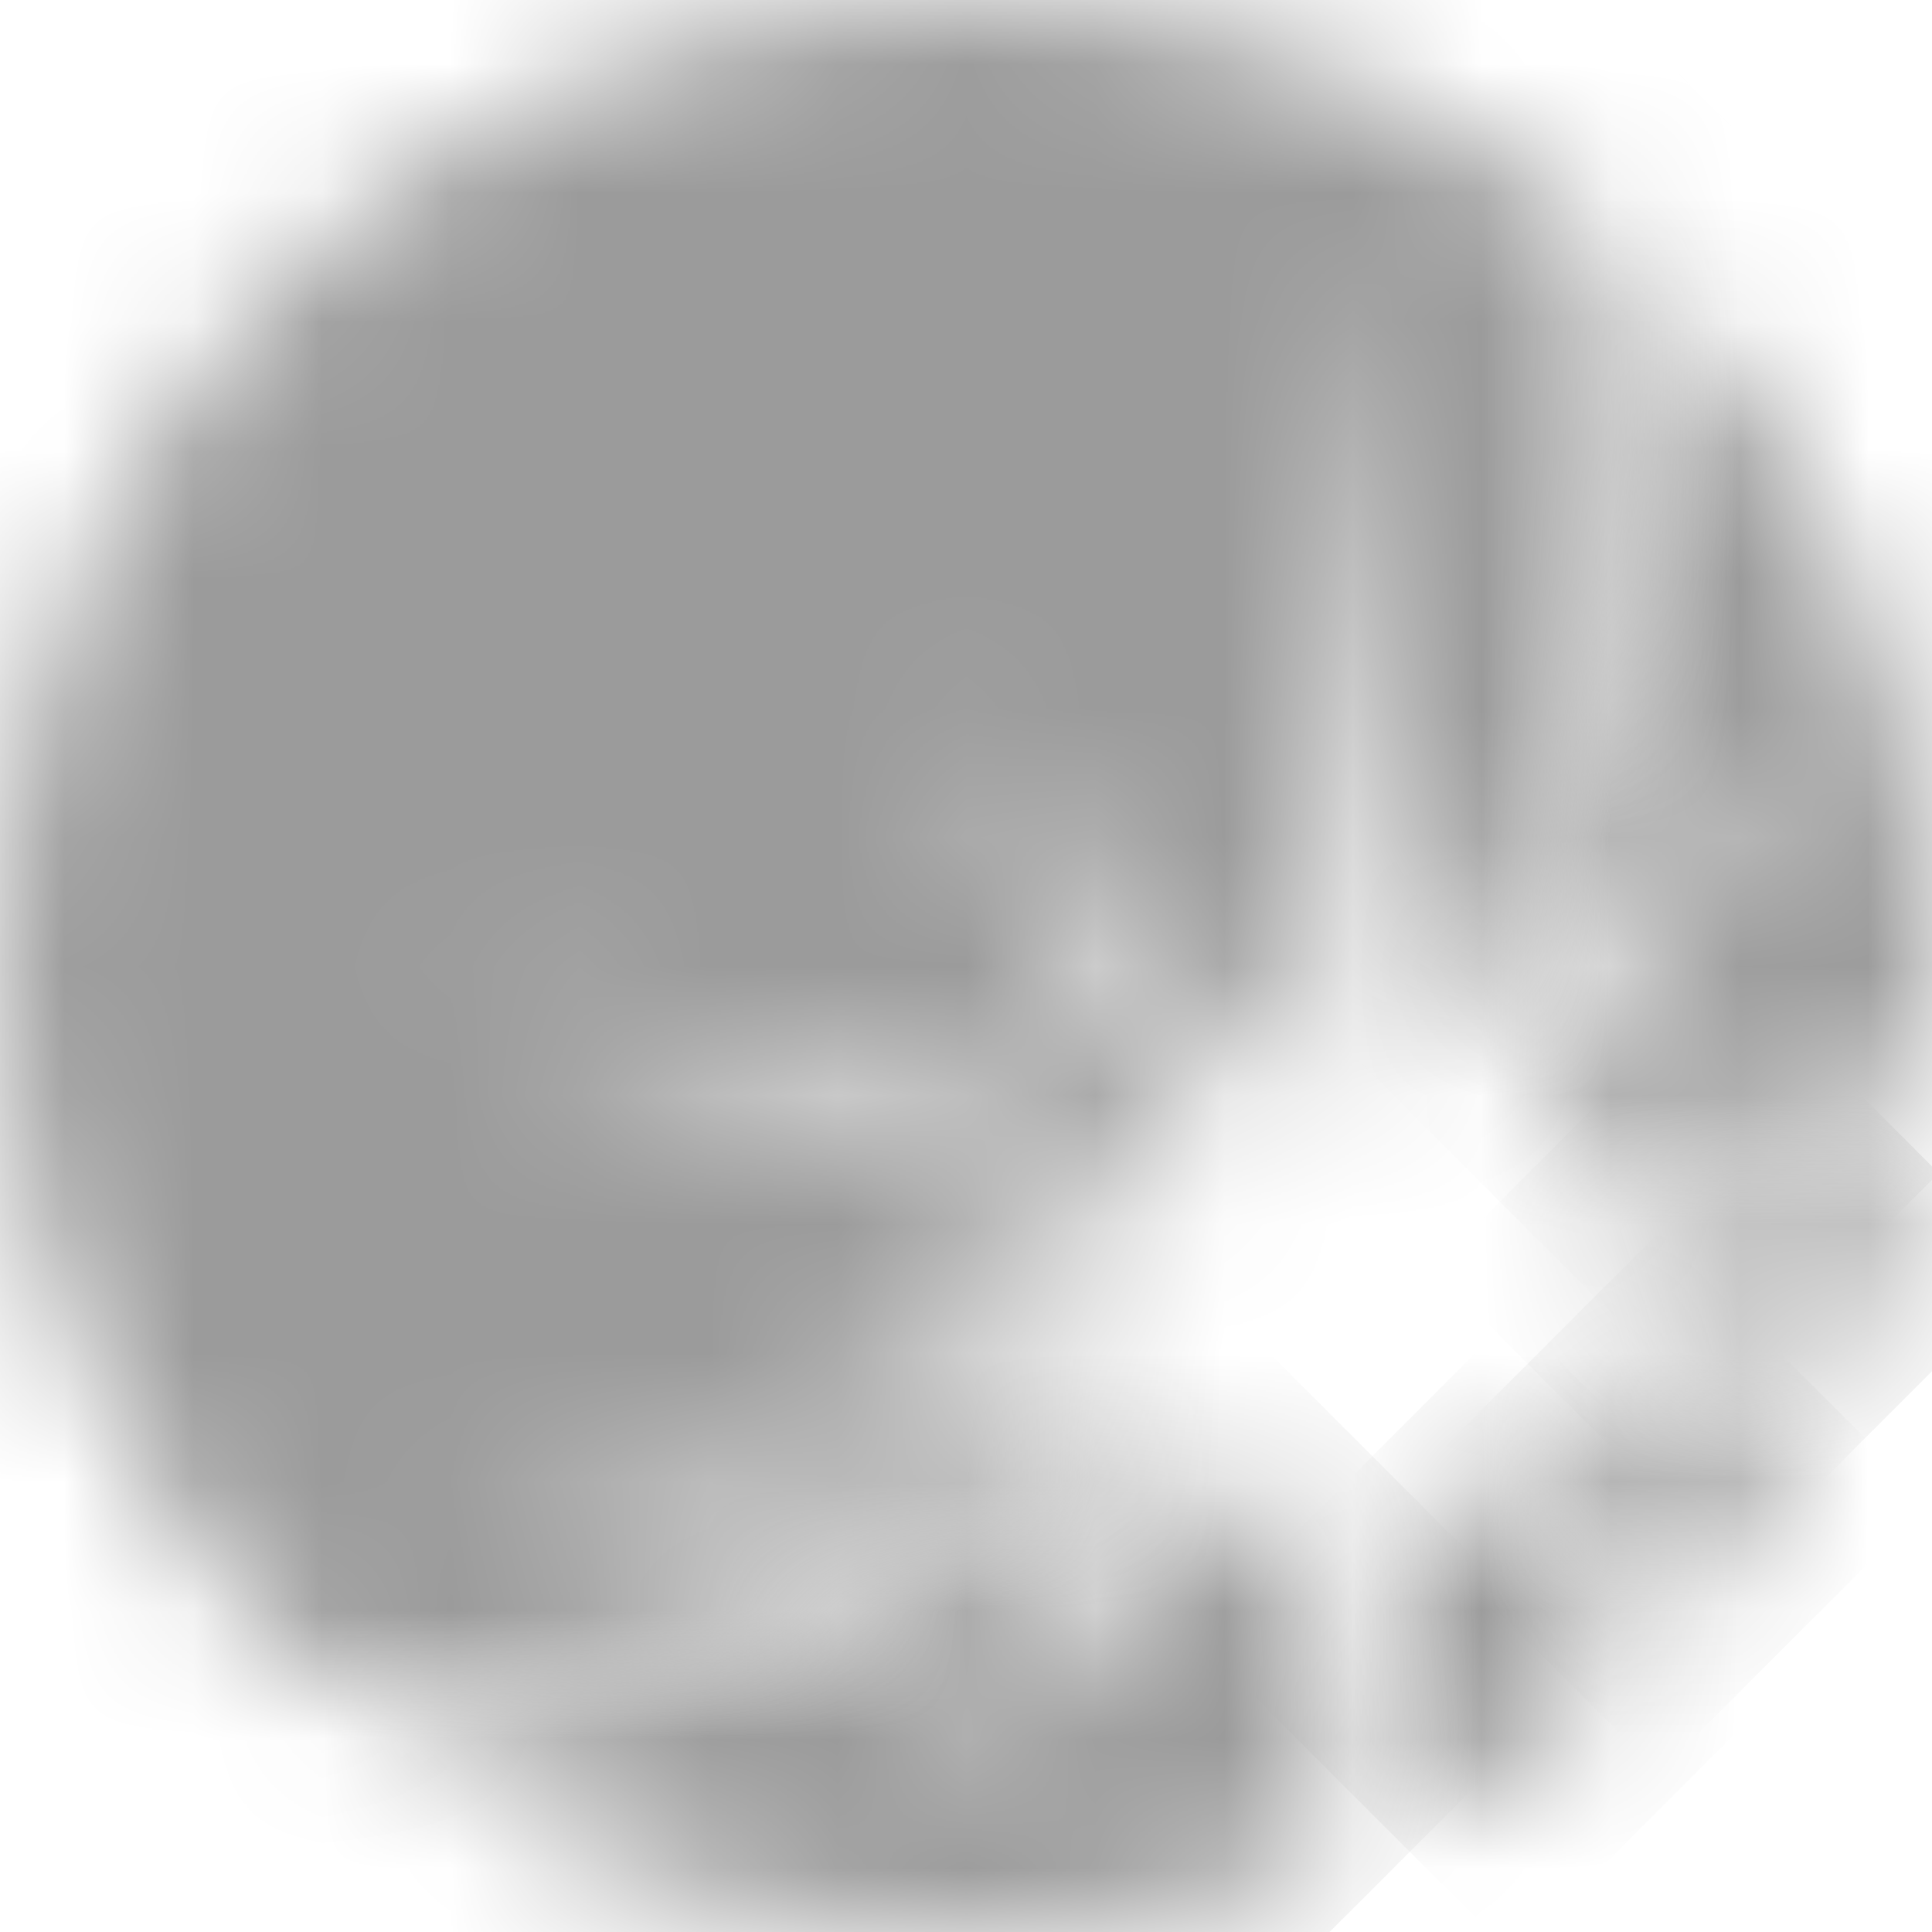 <svg width="15" height="15" viewBox="0 0 15 15" fill="none" xmlns="http://www.w3.org/2000/svg">
<g clip-path="url(#clip0_15991_16864)">
<mask id="mask0_15991_16864" style="mask-type:luminance" maskUnits="userSpaceOnUse" x="10" y="11" width="3" height="4">
<path d="M10.808 14.24C11.508 13.896 12.14 13.445 12.699 12.914L11.036 11.158L10.808 14.24Z" fill="white"/>
</mask>
<g mask="url(#mask0_15991_16864)">
<path d="M11.75 10.209L14.233 12.698L11.75 15.182L9.266 12.698L11.75 10.209Z" fill="#9B9B9B"/>
</g>
<mask id="mask1_15991_16864" style="mask-type:luminance" maskUnits="userSpaceOnUse" x="11" y="2" width="5" height="8">
<path d="M12.82 3.183C12.82 5.034 12.328 6.763 11.474 8.264L13.89 5.821C13.903 5.808 13.923 5.808 13.937 5.821C13.95 5.834 13.957 5.855 13.944 5.875L11.77 9.166L14.939 8.486C14.98 8.163 15.007 7.84 15.007 7.51C15.007 5.417 14.152 3.533 12.773 2.174C12.806 2.497 12.82 2.833 12.82 3.183Z" fill="white"/>
</mask>
<g mask="url(#mask1_15991_16864)">
<path d="M13.237 0.39L18.506 5.66L13.237 10.922L7.974 5.66L13.237 0.39Z" fill="#9B9B9B"/>
</g>
<mask id="mask2_15991_16864" style="mask-type:luminance" maskUnits="userSpaceOnUse" x="11" y="10" width="4" height="3">
<path d="M12.974 12.631C13.371 12.207 13.721 11.736 14.011 11.232L11.756 10.693L12.974 12.631Z" fill="white"/>
</mask>
<g mask="url(#mask2_15991_16864)">
<path d="M12.88 9.569L14.98 11.662L12.88 13.762L10.787 11.662L12.88 9.569Z" fill="#9B9B9B"/>
</g>
<mask id="mask3_15991_16864" style="mask-type:luminance" maskUnits="userSpaceOnUse" x="2" y="10" width="9" height="5">
<path d="M2.954 13.459C4.219 14.421 5.794 15 7.503 15C8.499 15 9.448 14.805 10.323 14.448L10.148 11.144L7.342 13.984C7.328 13.997 7.308 13.997 7.288 13.984C7.275 13.97 7.268 13.95 7.281 13.937L9.24 10.976C7.544 12.443 5.35 13.365 2.954 13.459Z" fill="white"/>
</mask>
<g mask="url(#mask3_15991_16864)">
<path d="M6.642 7.288L12.335 12.988L6.642 18.681L0.942 12.988L6.642 7.288Z" fill="#9B9B9B"/>
</g>
<mask id="mask4_15991_16864" style="mask-type:luminance" maskUnits="userSpaceOnUse" x="12" y="8" width="3" height="3">
<path d="M12.046 9.926L14.26 10.767C14.542 10.188 14.751 9.569 14.872 8.917L12.046 9.926Z" fill="white"/>
</mask>
<g mask="url(#mask4_15991_16864)">
<path d="M13.459 7.51L15.794 9.852L13.459 12.187L11.124 9.852L13.459 7.51Z" fill="#9B9B9B"/>
</g>
<mask id="mask5_15991_16864" style="mask-type:luminance" maskUnits="userSpaceOnUse" x="0" y="0" width="13" height="14">
<path d="M0 7.497C0 9.724 0.976 11.729 2.517 13.102H2.524C4.953 13.102 7.18 12.227 8.903 10.781L3.789 11.877C3.768 11.884 3.748 11.871 3.742 11.851C3.735 11.83 3.748 11.81 3.768 11.803L9.172 9.892L3.822 7.853C3.802 7.847 3.795 7.826 3.795 7.806C3.802 7.786 3.822 7.779 3.843 7.779L9.462 9.125L7.342 5.787C7.335 5.774 7.335 5.747 7.349 5.74C7.362 5.727 7.382 5.727 7.402 5.747L10.175 8.668L10.653 2.308C10.653 2.288 10.673 2.275 10.693 2.275C10.713 2.275 10.727 2.288 10.733 2.308L11.043 8.284C11.938 6.79 12.456 5.047 12.456 3.183C12.456 2.705 12.423 2.241 12.355 1.783C11.05 0.673 9.354 1.00766e-05 7.503 1.00766e-05C3.365 -0.007 0 3.358 0 7.497Z" fill="white"/>
</mask>
<g mask="url(#mask5_15991_16864)">
<path d="M6.231 -6.231L19.011 6.548L6.231 19.334L-6.555 6.548L6.231 -6.231Z" fill="#9B9B9B"/>
</g>
</g>
<defs>
<clipPath id="clip0_15991_16864">
<rect width="15" height="15" fill="white"/>
</clipPath>
</defs>
</svg>
